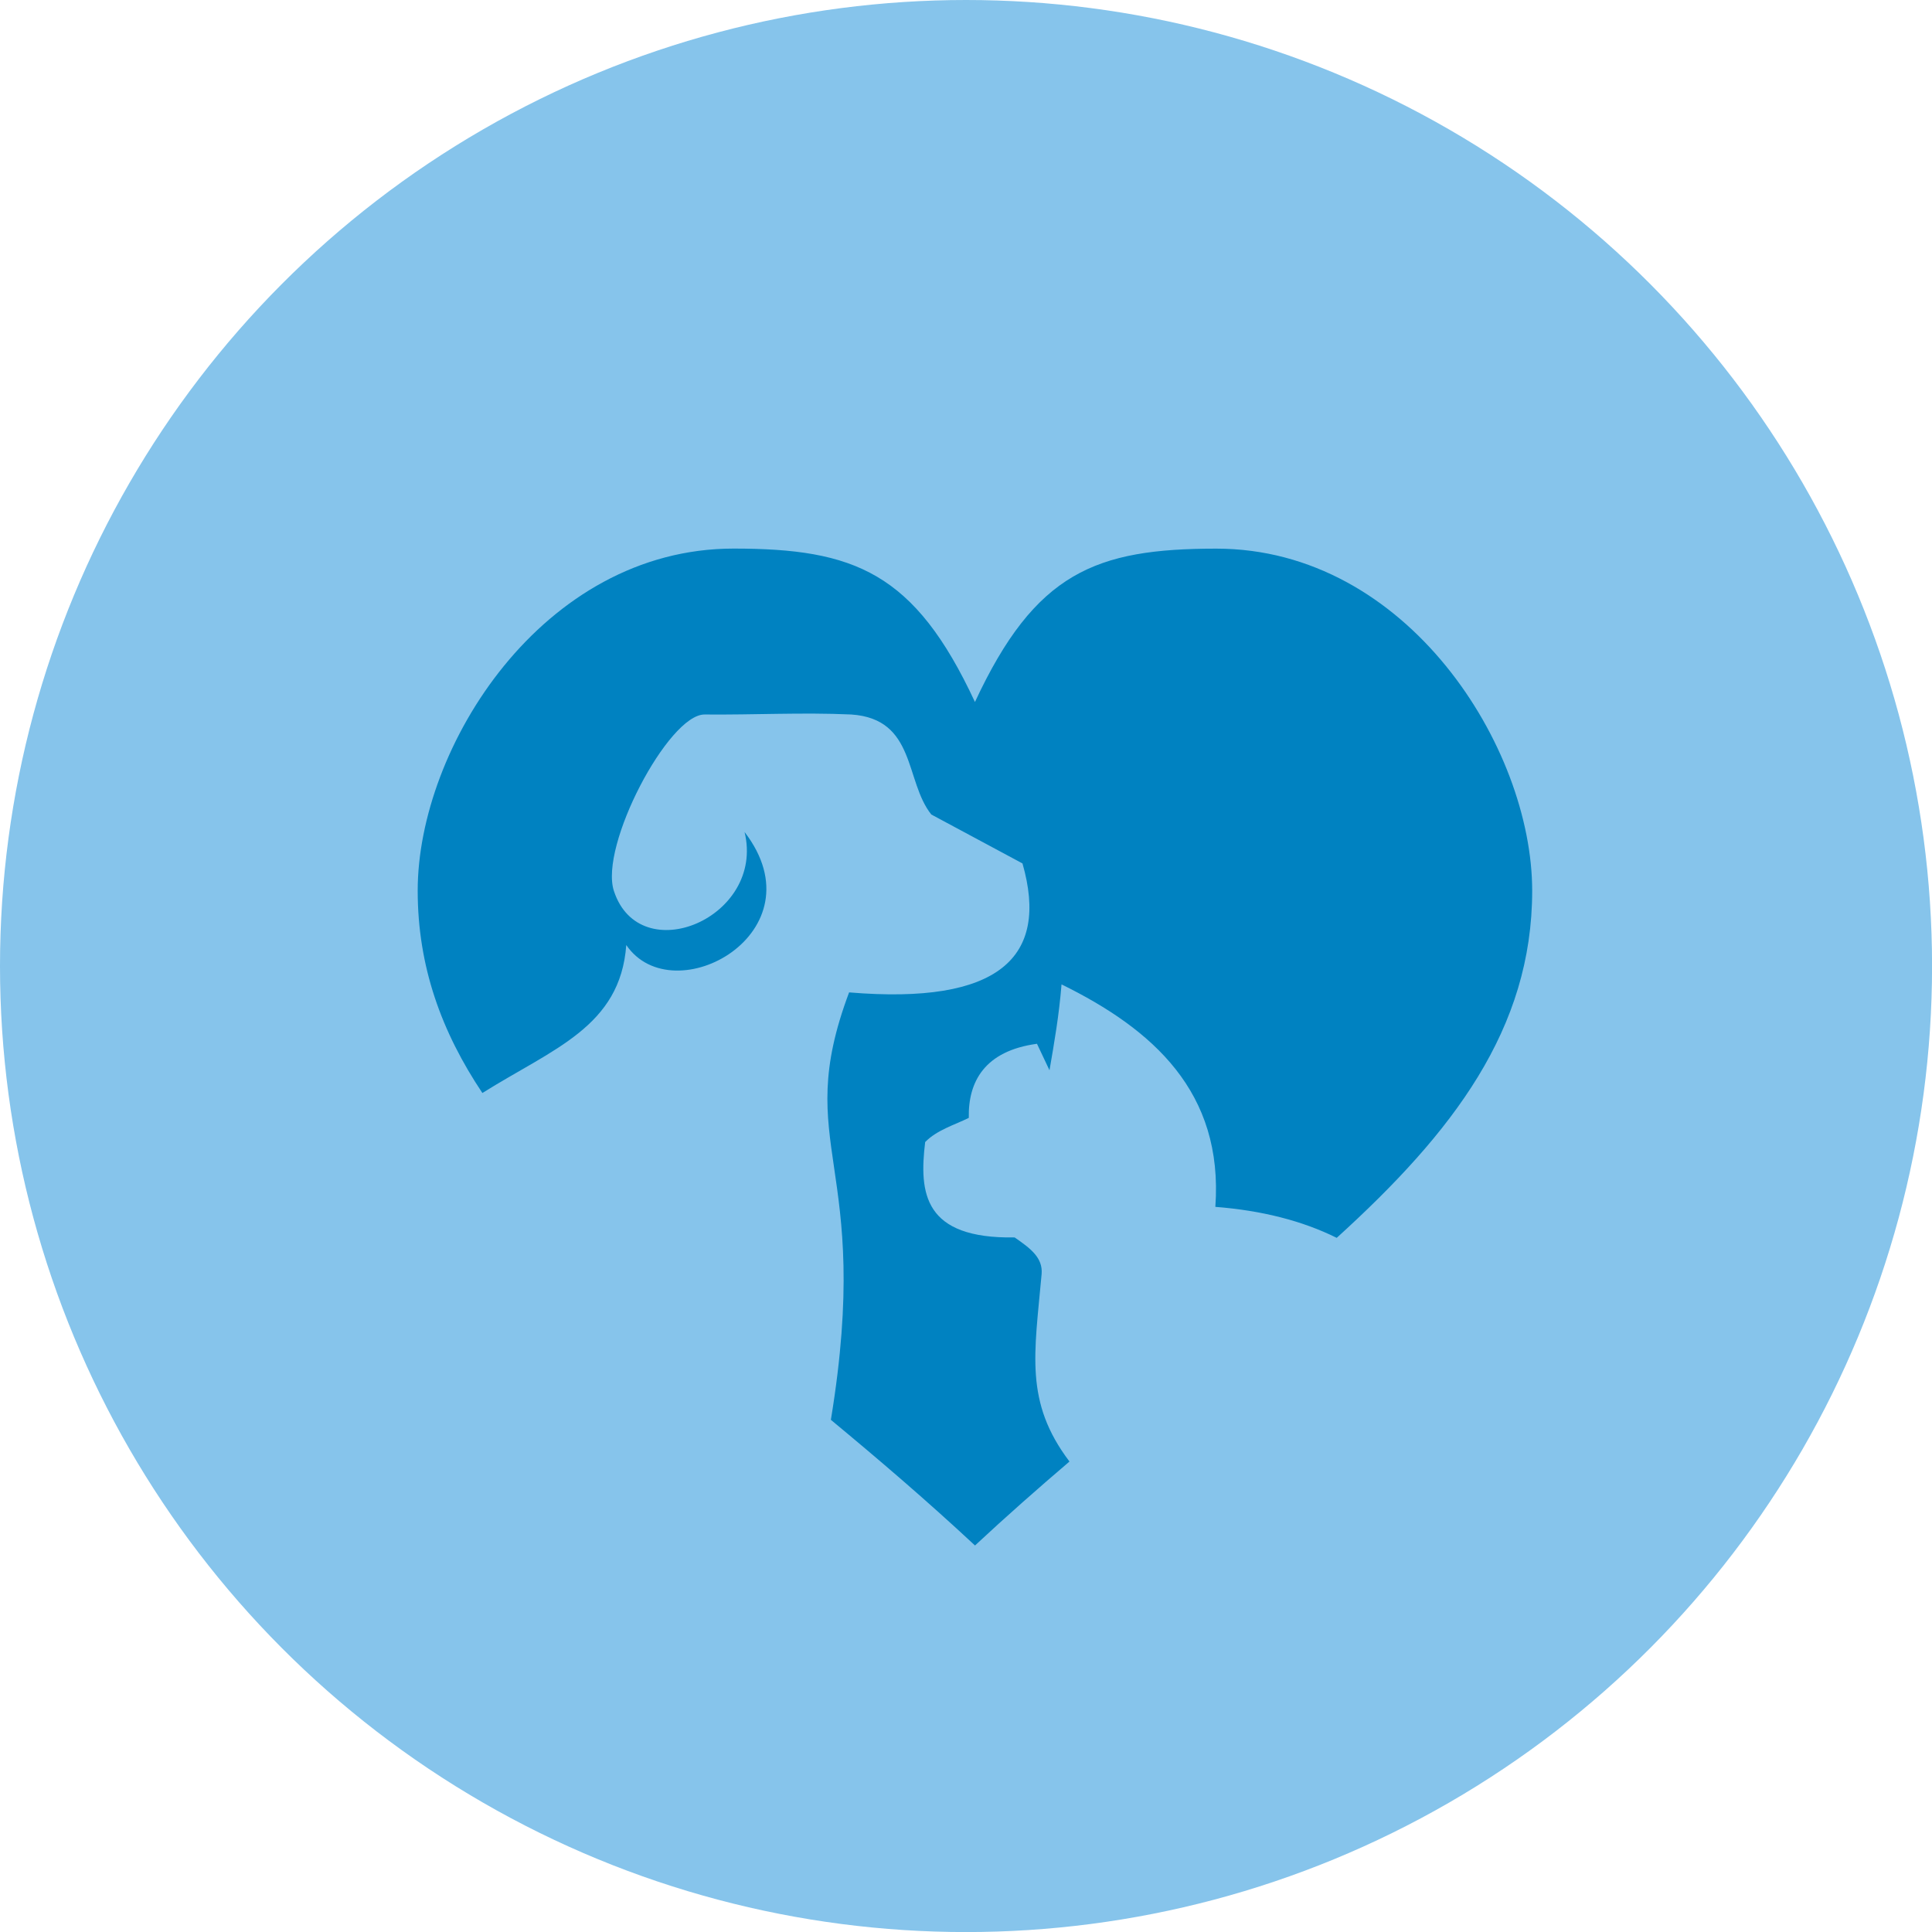 <?xml version="1.0" encoding="UTF-8"?> <svg xmlns="http://www.w3.org/2000/svg" xmlns:xlink="http://www.w3.org/1999/xlink" xmlns:xodm="http://www.corel.com/coreldraw/odm/2003" xml:space="preserve" width="1.533in" height="1.533in" version="1.1" style="shape-rendering:geometricPrecision; text-rendering:geometricPrecision; image-rendering:optimizeQuality; fill-rule:evenodd; clip-rule:evenodd" viewBox="0 0 321.05 321.05"> <defs> <style type="text/css"> .fil0 {fill:#86C4EB} .fil1 {fill:#0082C1;fill-rule:nonzero} </style> </defs> <g id="Layer_x0020_1">  <circle class="fil0" cx="160.53" cy="160.53" r="160.53"></circle> <path class="fil1" d="M162.01 116.66c10.03,-21.56 20.06,-25.49 40.11,-25.49 31.75,0 52.49,33.03 52.49,56.84 0,23 -13.17,40.15 -32.48,57.69 -5.73,-2.84 -12.46,-4.55 -20.17,-5.15 1.38,-19.1 -10.42,-29.53 -25.56,-36.97 -0.41,5.13 -1.21,9.7 -2,14.27 -0.69,-1.47 -1.39,-2.93 -2.08,-4.4 -8.71,1.18 -11.46,6.31 -11.33,12.31 -2.32,1.16 -5.3,2.01 -7.25,4.02 -1.03,8.5 -0.25,16.09 14.87,15.85 2.61,1.81 4.72,3.36 4.48,6.1 -1.19,13.27 -2.87,21.23 4.63,31.14 -5.19,4.43 -10.45,9.06 -15.7,13.95 -8.06,-7.51 -16.13,-14.4 -23.95,-20.88 7.08,-43.03 -6.68,-45.16 3.03,-71.03 24.91,2.08 33.29,-5.8 28.81,-21.43 -5.05,-2.71 -10.1,-5.42 -15.15,-8.13 -4.43,-5.54 -2.51,-15.89 -13.3,-16.62 -8.13,-0.37 -16.24,0.08 -24.38,0 -6.01,-0.02 -17.53,21.88 -15.06,29.34 4.32,13.16 25.16,4.43 21.71,-9.81 12.8,16.67 -11.83,30.23 -19.66,18.78 -0.99,13.6 -12.19,17.23 -23.91,24.59 -6.78,-10.14 -10.75,-21 -10.75,-33.63 0,-23.81 20.74,-56.84 52.49,-56.84 20.06,0 30.08,3.93 40.11,25.49z"></path> </g> </svg> 